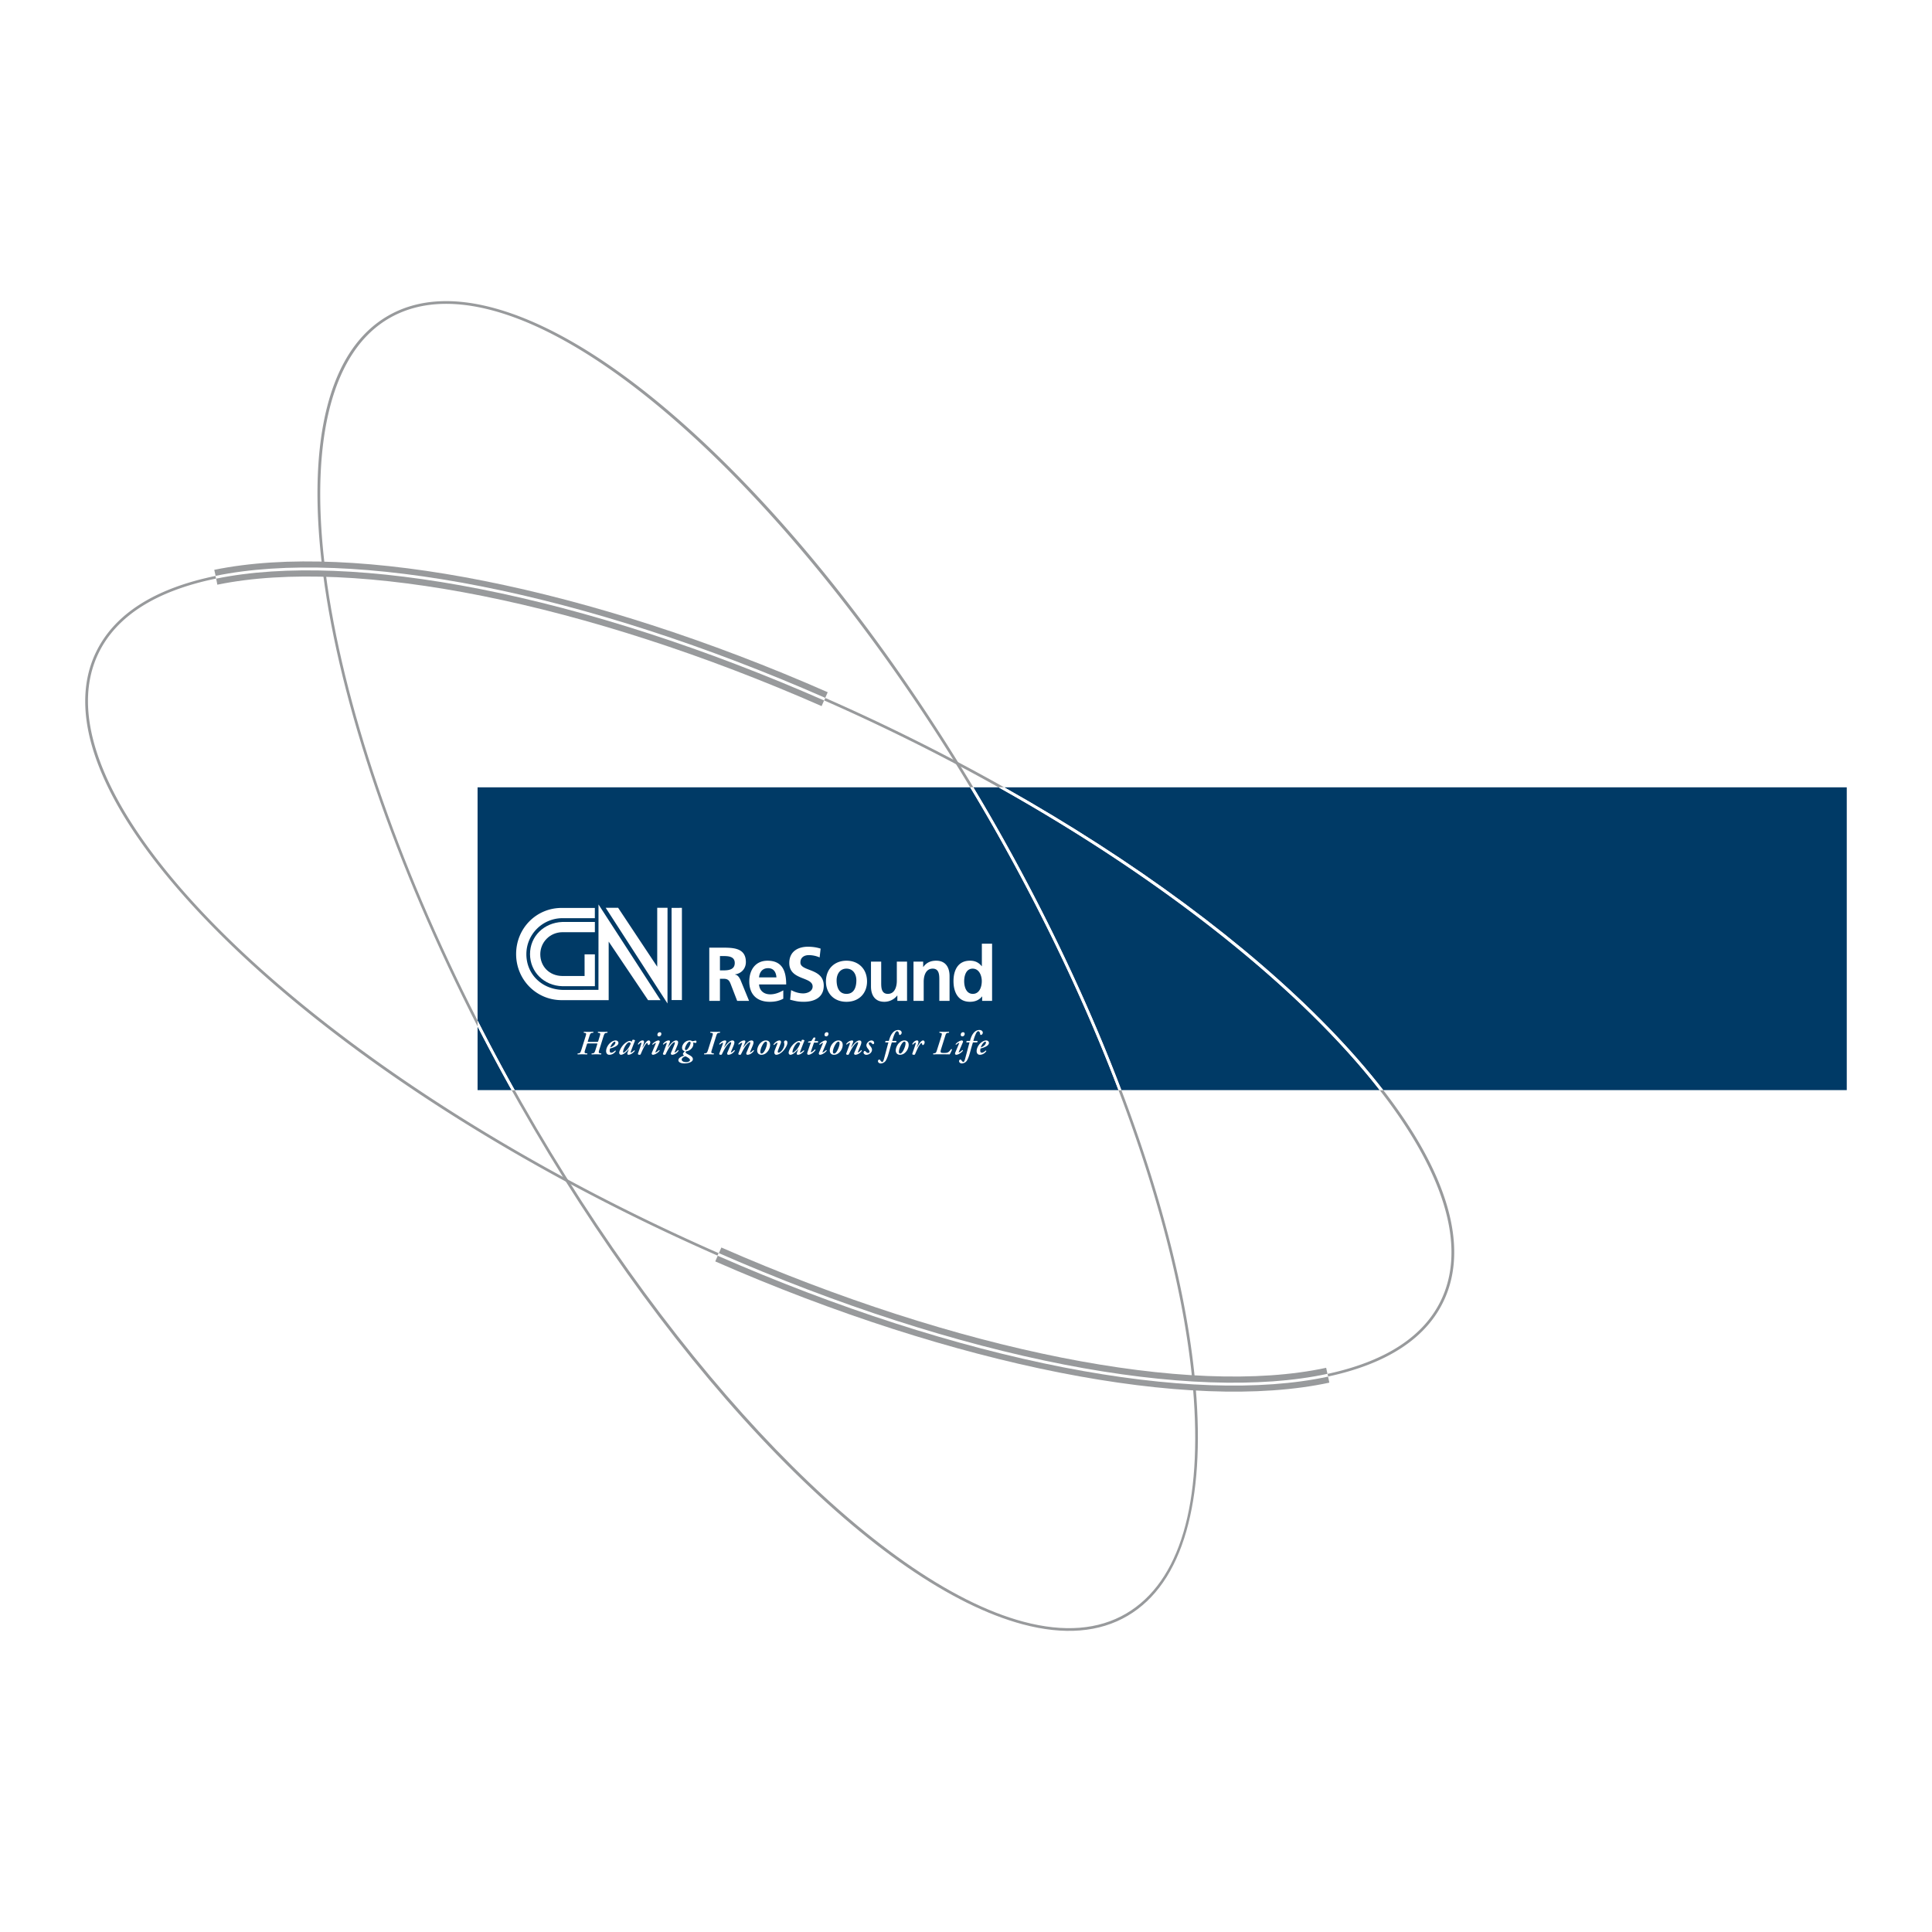 <svg xmlns="http://www.w3.org/2000/svg" width="2500" height="2500" viewBox="0 0 192.756 192.756"><g fill-rule="evenodd" clip-rule="evenodd"><path fill="#fff" d="M0 0h192.756v192.756H0V0z"/><path d="M71.694 125.024a208.198 208.198 0 0 1-6.477-2.975c-37.056-17.8-61.91-43.301-55.404-56.846 1.792-3.73 5.743-6.246 11.743-7.478l-.054-.264c-6.087 1.25-10.102 3.815-11.932 7.625-3.193 6.648.841 16.266 11.36 27.08 10.487 10.782 26.174 21.48 44.171 30.125a207.658 207.658 0 0 0 6.485 2.979l.108-.246zM118.938 137.518l.268-.026c-.848-8.518-3.395-18.375-7.326-28.729h-.287c3.942 10.365 6.495 20.233 7.345 28.755zM73.846 47.705c-8.904-9.132-17.372-14.994-24.488-16.952-4.166-1.146-7.731-.901-10.595.727-2.946 1.675-5.007 4.739-6.125 9.108-1.075 4.201-1.25 9.487-.523 15.711l.268-.031c-1.474-12.608.839-21.328 6.514-24.553 2.8-1.592 6.296-1.828 10.39-.701 13.818 3.801 32.568 22.668 47.51 47.539h.315c-7.099-11.857-15.085-22.458-23.266-30.848z" fill="#989a9c"/><path d="M88.551 72.493a202.878 202.878 0 0 0-6.211-2.856l-.108.247c2.064.907 4.15 1.868 6.203 2.853 3.873 1.86 7.61 3.807 11.194 5.816h.559a200.71 200.71 0 0 0-11.637-6.06zM143.838 129.584c-1.711 3.708-5.541 6.227-11.387 7.489l.059.263c5.932-1.28 9.826-3.851 11.574-7.64 2.482-5.381.324-12.667-6.076-20.934h-.354c6.231 8 8.705 15.36 6.184 20.822z" fill="#989a9c"/><path d="M184.252 78.552h-84.064c12.994 7.318 24.236 15.621 32.377 23.99 2.064 2.124 3.879 4.201 5.443 6.221h46.244V78.552z" fill="#003a66"/><path d="M99.629 78.552h-2.518a195.597 195.597 0 0 1 2.344 4.007c4.979 8.757 9.174 17.649 12.424 26.204h25.775c-7.701-9.888-21.148-20.751-38.025-30.211z" fill="#003a66"/><path d="M100.188 78.552h-.559c16.877 9.46 30.324 20.323 38.025 30.21h.354c-1.564-2.02-3.379-4.097-5.443-6.221-8.141-8.368-19.383-16.671-32.377-23.989z" fill="#fff"/><path d="M96.796 78.552H47.648v23.266a199.348 199.348 0 0 0 3.708 6.944h60.236c-3.24-8.512-7.418-17.357-12.371-26.07a199.84 199.84 0 0 0-2.425-4.14z" fill="#003a66"/><path d="M97.111 78.552h-.315a199.815 199.815 0 0 1 2.424 4.14c4.953 8.713 9.131 17.559 12.371 26.07h.287c-3.25-8.555-7.445-17.447-12.424-26.204a189.195 189.195 0 0 0-2.343-4.006z" fill="#fff"/><path d="M47.648 108.763h3.398a198.308 198.308 0 0 1-3.398-6.353v6.353z" fill="#003a66"/><path d="M51.814 110.128c7.716 13.574 16.613 25.69 25.731 35.04 8.928 9.155 17.397 14.995 24.49 16.889 4.125 1.101 7.648.814 10.475-.85 2.744-1.617 4.715-4.46 5.855-8.45 1.1-3.84 1.412-8.658.928-14.322l-.27.022c.992 11.583-1.309 19.37-6.652 22.518-2.76 1.626-6.215 1.902-10.268.821-14.531-3.878-34.646-24.695-50.055-51.801-.233-.41-.463-.82-.692-1.232h-.31c.255.456.509.911.768 1.365zM32.494 57.173l-.267.034c1.69 13.08 7.223 29.2 15.421 45.203v-.592c-8.053-15.82-13.483-31.722-15.154-44.645z" fill="#989a9c"/><path d="M47.648 102.41a202.543 202.543 0 0 0 3.398 6.353h.31a200.258 200.258 0 0 1-3.708-6.944v.591z" fill="#fff"/><path d="M106.186 136.146c10.49 2.044 19.568 2.362 26.254.922l-.129-.602c-13.619 2.937-36.741-1.662-60.341-12.002l-.247.563c11.837 5.187 23.754 9.031 34.463 11.119z" fill="#989a9c"/><path d="M132.471 137.207l.029.14c-6.723 1.449-15.842 1.131-26.369-.921-10.729-2.091-22.667-5.941-34.523-11.137l-.247.563c23.877 10.46 47.354 15.096 61.268 12.095l-.158-.74zM21.377 56.852l.135.6c.001 0-.002 0 0 0 6.793-1.392 15.938-1.033 26.447 1.037 10.716 2.111 22.603 5.962 34.375 11.137l.248-.563c-23.698-10.417-47.15-15.097-61.205-12.211z" fill="#989a9c"/><path d="M21.57 57.731l.112.604c13.763-2.825 36.864 1.817 60.29 12.114l.247-.563c-11.753-5.167-23.62-9.011-34.315-11.118-10.472-2.062-19.578-2.421-26.334-1.037z" fill="#989a9c"/><path d="M58.411 103.438c.095-.295.102-.369-.078-.39l-.085-.01c-.021-.028-.007-.082.021-.1a10.44 10.44 0 0 0 .913 0c.027.021.027.086-.006.1l-.096.013c-.152.018-.189.058-.292.387l-.129.407c-.031.099-.027.105.129.105h.699c.167 0 .177-.007.207-.105l.126-.407c.091-.295.102-.369-.078-.39l-.085-.01c-.021-.028-.007-.082.021-.1a10.619 10.619 0 0 0 .916 0c.027.021.027.086-.007.1l-.095.013c-.153.018-.19.058-.296.387l-.393 1.263c-.092.295-.098.369.082.387l.099.014c.02.027.006.081-.018.099a11.976 11.976 0 0 0-.485-.011c-.167 0-.299.004-.445.011-.027-.021-.027-.085.007-.099l.092-.01c.152-.021.187-.062.292-.391l.16-.516c.024-.075.027-.082-.139-.082h-.708c-.153 0-.16.014-.187.096l-.16.502c-.095.295-.102.369.078.387l.119.014c.021.027.007.081-.021.099-.196-.007-.339-.011-.502-.011s-.299.004-.428.011c-.027-.021-.027-.085.007-.099l.078-.01c.152-.021.187-.062.292-.391l.395-1.263zM61.336 103.927c.044 0 .064.041.064.084 0 .055-.041.17-.126.255a.885.885 0 0 1-.387.231c.037-.123.119-.303.244-.436.086-.093.158-.134.205-.134zm-.546 1.309c.224 0 .462-.103.645-.356a.057.057 0 0 0-.054-.068c-.156.143-.278.214-.4.214-.095 0-.149-.067-.149-.192a.69.69 0 0 1 .031-.221c.376-.103.838-.269.838-.574 0-.111-.109-.233-.272-.233-.129 0-.289.044-.475.183-.322.244-.481.625-.481.879-.002.186.093.368.317.368zM63.102 103.75a.169.169 0 0 1 .068-.014c.064 0 .159.021.19.082-.095.22-.312.78-.438 1.133-.017.044-.003.062.017.062.051 0 .19-.078.339-.221.027 0 .055.02.055.064-.149.19-.414.38-.632.38a.11.11 0 0 1-.112-.108c0-.034.01-.072.034-.14l.123-.322h-.011c-.237.322-.576.57-.773.57-.108 0-.183-.095-.183-.204 0-.133.136-.475.397-.77.152-.17.309-.275.424-.336a.54.54 0 0 1 .265-.075c.027 0 .055.014.078.024.017.01.051.037.071.064l.088-.189zm-.564.391c-.19.206-.366.59-.373.813 0 .038.013.068.041.068.055 0 .197-.123.346-.271a1.98 1.98 0 0 0 .374-.638c-.027-.081-.082-.119-.149-.119-.076 0-.13.03-.239.147zM64.215 104.157l-.119.35h.021c.102-.188.217-.38.301-.485.109-.136.201-.217.303-.217.108 0 .156.095.156.189 0 .105-.078.271-.183.271-.041 0-.054-.037-.068-.099-.013-.067-.034-.102-.067-.102-.041 0-.119.075-.23.262-.126.203-.269.532-.407.854-.018.041-.062.055-.116.055-.068 0-.187-.021-.156-.115.075-.222.245-.692.339-1.001.017-.055.014-.088-.021-.088-.074 0-.183.095-.264.189-.034 0-.062-.027-.055-.068.088-.152.258-.349.469-.349.182.002.152.198.097.354zM65.781 104.045c.033-.071.044-.118.037-.146-.01-.048-.064-.095-.112-.095-.153 0-.441.148-.624.362-.011.027.013.068.047.068.108-.095.251-.184.292-.184.02 0 .02.021.007.055l-.377.893a.324.324 0 0 0-.031.132c0 .031.051.105.109.105.258 0 .583-.262.679-.403a.059.059 0 0 0-.058-.068c-.099.105-.285.234-.339.234-.027 0-.024-.031-.01-.064l.38-.889zm-.028-.645c.136 0 .23-.119.23-.248 0-.108-.061-.166-.163-.166-.149 0-.23.133-.23.248 0 .088.055.166.163.166zM67.658 103.994c0 .064-.027.18-.061.269-.061.166-.224.536-.278.672-.017.04-.021.067.007.067.054 0 .217-.122.312-.23.041-.007.062.021.062.062-.116.189-.387.403-.652.403-.061 0-.116-.062-.116-.108 0-.041.014-.089.062-.2.088-.204.204-.485.285-.686a.657.657 0 0 0 .055-.204c0-.03-.007-.057-.047-.057-.058 0-.204.104-.36.302-.183.237-.349.55-.516.898-.02.041-.061.055-.115.055-.061 0-.18-.021-.149-.115.013-.044.325-.886.359-.98.021-.055.027-.103-.014-.103-.068 0-.197.089-.292.177-.034 0-.054-.027-.054-.055.108-.173.353-.355.583-.355.122 0 .132.102.102.177l-.207.525h.014c.214-.302.526-.702.818-.702.148-.001.202.093.202.188zM67.682 105.776c0-.259.394-.404.58-.459-.084-.054-.125-.099-.125-.169 0-.071.125-.204.187-.265-.109-.027-.275-.115-.275-.35 0-.167.098-.391.282-.547a.747.747 0 0 1 .502-.183c.047 0 .092.01.143.03.047.021.084.044.112.044.034 0 .095-.007.149-.021s.122-.033.156-.033c.055 0 .095.033.095.115 0 .095-.061.118-.095.118a.363.363 0 0 1-.102-.017.476.476 0 0 0-.108-.021c-.014 0-.027.014-.027.023a.584.584 0 0 1 .021.112c0 .292-.2.539-.468.668a.876.876 0 0 1-.248.065c-.027.02-.062.061-.062.102 0 .037.064.104.177.166.088.048.214.115.322.183.163.105.23.211.23.34 0 .269-.438.421-.852.421-.248.004-.594-.078-.594-.322zm1.157-.007c0-.074-.055-.148-.163-.224-.132-.088-.254-.149-.292-.149a.551.551 0 0 0-.228.099c-.088.068-.143.14-.143.221 0 .159.207.254.431.254.178-.001.395-.069.395-.201zm-.034-1.842c-.054 0-.122.041-.21.146-.116.14-.258.425-.258.584 0 .064.041.112.102.112.061 0 .143-.068.234-.193.125-.174.228-.432.228-.53-.001-.072-.048-.119-.096-.119zM71.215 105.101c.02.027.007.081-.021.099a8.857 8.857 0 0 0-.929 0c-.027-.021-.027-.085.007-.099l.095-.014c.153-.018.187-.058.292-.387l.394-1.263c.095-.295.102-.369-.078-.387l-.102-.013c-.021-.028-.007-.082.021-.1a8.857 8.857 0 0 0 .929 0c.027.021.027.086-.007.1l-.095.013c-.153.018-.19.058-.292.387l-.394 1.263c-.095.295-.102.369.078.387l.102.014zM73.272 103.994c0 .064-.027.18-.061.269-.061.166-.224.536-.278.672-.017.04-.021.067.007.067.055 0 .217-.122.312-.23.041-.007.061.021.061.062-.115.189-.387.403-.651.403-.062 0-.115-.062-.115-.108a.55.55 0 0 1 .061-.2c.089-.204.204-.485.285-.686a.657.657 0 0 0 .055-.204c0-.03-.007-.057-.048-.057-.058 0-.203.104-.359.302-.183.237-.35.55-.516.898-.02.041-.061.055-.115.055-.061 0-.18-.021-.149-.115.014-.044.325-.886.359-.98.021-.055.027-.103-.014-.103-.067 0-.197.089-.292.177-.034 0-.054-.027-.054-.055.108-.173.353-.355.583-.355.122 0 .132.102.102.177l-.207.525h.013c.214-.302.526-.702.818-.702.149-.001.203.093.203.188zM75.18 103.994c0 .064-.027.18-.061.269-.061.166-.224.536-.278.672-.017.04-.021.067.007.067.054 0 .217-.122.312-.23.041-.007.062.021.062.062-.116.189-.387.403-.651.403-.062 0-.116-.062-.116-.108a.55.55 0 0 1 .061-.2c.088-.204.204-.485.285-.686a.653.653 0 0 0 .054-.204c0-.03-.007-.057-.047-.057-.058 0-.204.104-.36.302-.183.237-.35.55-.516.898-.021.041-.062.055-.116.055-.061 0-.18-.021-.149-.115.014-.044.326-.886.36-.98.021-.055.027-.103-.014-.103-.068 0-.197.089-.292.177a.054.054 0 0 1-.055-.055c.109-.173.353-.355.584-.355.122 0 .132.102.102.177l-.207.525h.014c.214-.302.526-.702.817-.702.149-.001.204.093.204.188zM75.978 105.114c-.078 0-.122-.075-.122-.177 0-.251.177-.654.336-.862.089-.111.16-.148.221-.148.095 0 .108.092.108.183 0 .221-.163.628-.285.805-.102.145-.176.199-.258.199zm-.434-.322c-.006.247.136.444.421.444a.737.737 0 0 0 .536-.234c.227-.217.333-.526.333-.736.007-.255-.115-.461-.417-.461-.152 0-.322.044-.516.228-.211.189-.35.511-.357.759zM77.255 105.022a.88.88 0 0 1 .068-.299l.228-.576c.024-.058.021-.109-.014-.109-.061 0-.21.119-.302.225-.034 0-.061-.034-.061-.062.098-.163.36-.396.604-.396.102 0 .163.102.143.196a1.052 1.052 0 0 1-.062.187l-.21.543a.758.758 0 0 0-.055.197c0 .047.027.098.095.098s.207-.081.339-.247c.143-.18.224-.432.224-.543a.645.645 0 0 0-.037-.254c.01-.109.085-.177.177-.177.146.014.173.142.169.233-.003.252-.268.706-.577.954-.271.217-.434.244-.546.244-.115 0-.183-.135-.183-.214zM79.917 103.94a.285.285 0 0 0-.072-.064.192.192 0 0 0-.078-.024.548.548 0 0 0-.265.075 1.546 1.546 0 0 0-.424.336c-.261.295-.397.637-.397.77 0 .109.075.204.183.204.197 0 .536-.248.774-.57h.01l-.122.322a.454.454 0 0 0-.034.14c0 .04.031.108.112.108.217 0 .482-.189.631-.38 0-.045-.028-.064-.055-.064-.149.143-.289.221-.339.221-.02 0-.034-.018-.017-.062.125-.353.343-.913.438-1.133-.03-.062-.125-.082-.19-.082a.169.169 0 0 0-.068.014l-.087.189zm-.239.054c.068 0 .123.038.149.119a1.968 1.968 0 0 1-.373.638c-.149.148-.292.271-.346.271-.027 0-.041-.03-.041-.068.007-.224.183-.607.373-.813.11-.117.164-.147.238-.147zM81.213 104.021l-.305.878c-.021.055-.014.082.021.082.054 0 .251-.148.374-.285.041.007.061.027.054.075-.149.224-.481.465-.699.465-.068 0-.122-.062-.122-.115 0-.048.01-.096.041-.187l.312-.913h-.258c-.02-.03 0-.088.034-.108l.285-.055.217-.329a.152.152 0 0 1 .082-.017c.048 0 .095.017.108.044l-.095.315h.34c.041.041.014.129-.027.149h-.362v.001zM82.072 104.935c-.014.033-.017.064.01.064.055 0 .241-.129.339-.234.038 0 .064.034.058.068-.095.142-.421.403-.679.403-.058 0-.109-.074-.109-.105 0-.037.007-.075.03-.132l.376-.893c.014-.034.014-.055-.007-.055-.041 0-.183.089-.291.184-.034 0-.058-.041-.048-.068.183-.214.472-.362.625-.362.047 0 .102.047.112.095.007.027-.003.074-.037.146l-.379.889zm.19-1.701c0-.115.082-.248.231-.248.102 0 .163.058.163.166 0 .129-.095.248-.231.248-.108 0-.163-.078-.163-.166zM83.22 105.114c-.078 0-.123-.075-.123-.177 0-.251.176-.654.336-.862.088-.111.159-.148.221-.148.095 0 .108.092.108.183 0 .221-.163.628-.285.805-.101.145-.175.199-.257.199zm-.434-.322c-.007.247.136.444.42.444.15 0 .34-.041.537-.234.227-.217.333-.526.333-.736.007-.255-.115-.461-.417-.461-.153 0-.323.044-.516.228a1.152 1.152 0 0 0-.357.759zM85.939 103.994c0 .064-.027.18-.061.269-.061.166-.224.536-.278.672-.017.04-.021.067.007.067.054 0 .217-.122.312-.23.041-.007.061.021.061.062-.115.189-.387.403-.652.403-.061 0-.115-.062-.115-.108 0-.041.014-.089.062-.2a41.9 41.9 0 0 0 .285-.686.653.653 0 0 0 .054-.204c0-.03-.006-.057-.047-.057-.058 0-.204.104-.36.302-.183.237-.35.55-.516.898-.02.041-.061.055-.115.055-.061 0-.18-.021-.149-.115.014-.044.326-.886.36-.98.021-.055.027-.103-.013-.103-.068 0-.197.089-.292.177a.054.054 0 0 1-.055-.055c.108-.173.354-.355.584-.355.122 0 .132.102.102.177l-.207.525h.014c.214-.302.526-.702.818-.702.147-.001.201.093.201.188zM86.157 105.016c0-.074.054-.163.129-.163.027 0 .051.021.075.047.088.096.163.154.257.154.071 0 .136-.052.136-.123 0-.111-.105-.23-.169-.312-.095-.121-.143-.237-.143-.322 0-.143.075-.258.196-.362a.517.517 0 0 1 .306-.129c.156 0 .271.115.271.233 0 .092-.074.143-.108.143-.031 0-.054-.014-.075-.04-.095-.108-.149-.146-.238-.146a.11.11 0 0 0-.115.105c0 .112.112.21.173.292.098.132.152.227.146.359 0 .115-.061.244-.19.35-.102.085-.237.136-.38.136s-.271-.104-.271-.222zM89.381 104.001c.054-.027.068-.108.041-.149h-.404c.075-.258.149-.516.261-.739.071-.143.153-.228.228-.228.068 0 .166.071.193.302.007.048.027.068.075.068.075 0 .184-.089.184-.23 0-.14-.129-.262-.34-.262-.265 0-.479.146-.648.394-.139.2-.213.435-.292.695h-.302c-.047.021-.074.102-.041.149h.302c-.169.598-.332 1.256-.447 1.663-.068.233-.116.288-.167.288-.058 0-.132-.067-.197-.17-.027-.044-.058-.067-.105-.067-.068 0-.129.067-.129.159 0 .119.123.228.285.228.21 0 .39-.143.461-.234.085-.108.177-.312.262-.577.104-.332.261-.949.376-1.289h.404v-.001zM90.061 104.914c.122-.177.285-.584.285-.805 0-.091-.013-.183-.109-.183-.061 0-.132.037-.22.148-.16.208-.336.611-.336.862 0 .102.044.177.122.177.081.001.156-.053.258-.199zm-.336-.882c.193-.184.363-.228.516-.228.302 0 .424.206.417.461 0 .21-.105.52-.332.736a.737.737 0 0 1-.536.234c-.285 0-.428-.197-.421-.444.006-.247.145-.569.356-.759zM91.49 103.805c-.21 0-.38.196-.469.349-.006.041.021.068.055.068.081-.095.19-.189.264-.189.034 0 .038.033.021.088-.095.309-.265.779-.339 1.001-.03.095.088.115.156.115.055 0 .099-.014.116-.055.139-.322.281-.651.407-.854.111-.187.189-.262.23-.262.034 0 .054.034.068.102.014.062.027.099.068.099.105 0 .183-.166.183-.271 0-.095-.047-.189-.156-.189-.102 0-.193.081-.302.217-.085.105-.2.298-.302.485h-.02l.119-.35c.054-.158.084-.354-.099-.354zM93.554 105.188c-.163 0-.292.004-.438.011-.027-.018-.027-.085.007-.099l.095-.014c.152-.018.186-.058.285-.387l.4-1.263c.095-.295.095-.355-.078-.383l-.088-.017c-.027-.021-.021-.086.02-.1a10.387 10.387 0 0 0 .916 0c.027.021.027.086-.006.1l-.095.013c-.167.024-.193.058-.292.387l-.376 1.194c-.051.17-.078.275-.051.34.027.064.098.084.309.084.343 0 .475-.02.716-.369.041-.021.088-.014.108.021-.048.143-.169.4-.241.492a11.099 11.099 0 0 0-.387-.007c-.139-.004-.281-.004-.41-.004h-.394v.001zM96.042 104.045c.034-.071.044-.118.038-.146-.011-.048-.065-.095-.112-.095-.152 0-.441.148-.624.362-.011.027.013.068.047.068.108-.095.251-.184.292-.184.021 0 .021.021.007.055l-.376.893a.324.324 0 0 0-.031.132c0 .031.051.105.109.105.258 0 .583-.262.678-.403.007-.034-.021-.068-.058-.068-.098.105-.285.234-.339.234-.027 0-.023-.031-.01-.064l.379-.889zm-.027-.645c.136 0 .231-.119.231-.248 0-.108-.062-.166-.163-.166-.149 0-.23.133-.23.248-.001.088.053.166.162.166z" fill="#fff"/><path d="M97.07 104.001c-.115.34-.271.957-.375 1.289-.085.265-.177.469-.262.577a.636.636 0 0 1-.461.234c-.163 0-.286-.108-.286-.228 0-.092.062-.159.129-.159.047 0 .078.023.105.067.064.103.139.17.197.17.051 0 .098-.055.166-.288.115-.407.278-1.065.448-1.663h-.301c-.034-.048-.007-.129.041-.149h.302c.078-.261.153-.495.292-.695.17-.248.383-.394.648-.394.209 0 .34.122.34.262 0 .142-.109.23-.184.23-.049 0-.068-.021-.076-.068-.027-.23-.125-.302-.193-.302-.074 0-.156.085-.227.228a4.266 4.266 0 0 0-.262.739h.404c.027.041.014.122-.041.149h-.404v.001zM97.758 105.236c.223 0 .461-.103.645-.356.006-.034-.021-.068-.055-.068-.156.143-.279.214-.4.214-.096 0-.148-.067-.148-.192a.7.7 0 0 1 .029-.221c.377-.103.838-.269.838-.574 0-.111-.107-.233-.271-.233-.129 0-.287.044-.475.183-.322.244-.482.625-.482.879-.001.186.094.368.319.368zm.545-1.309c.045 0 .066.041.066.084 0 .055-.043.17-.127.255a.89.89 0 0 1-.387.231c.037-.123.119-.303.244-.436.087-.093.157-.134.204-.134zM71.83 95.386h.35c.532 0 1.126.053 1.126.692 0 .661-.601.737-1.126.737h-.35v-1.429zm-1.065 4.471h1.064v-2.206h.342c.449 0 .586.153.738.549l.639 1.657h1.187l-.852-2.076c-.106-.235-.274-.524-.562-.548v-.016c.677-.091 1.095-.607 1.095-1.231 0-1.476-1.362-1.438-2.503-1.438h-1.148v5.309zM75.73 97.515c.045-.524.334-.92.905-.92s.799.426.83.92H75.73zm2.419 1.294c-.38.213-.807.396-1.301.396-.631 0-1.072-.357-1.118-.988h2.708c0-1.37-.411-2.367-1.864-2.367-1.217 0-1.817.937-1.817 2.069 0 1.286.753 2.031 2.046 2.031.548 0 .974-.106 1.347-.312v-.829h-.001zM81.775 95.522a2.76 2.76 0 0 0-1.081-.229c-.365 0-.836.16-.836.738 0 .921 2.328.533 2.328 2.313 0 1.163-.92 1.604-1.993 1.604-.578 0-.837-.075-1.361-.205l.099-.959c.365.198.783.327 1.202.327.403 0 .943-.205.943-.684 0-1.013-2.328-.595-2.328-2.351 0-1.187.92-1.621 1.856-1.621.456 0 .882.061 1.27.19l-.099.877zM83.469 97.805c0-.587.319-1.164.981-1.164.669 0 .989.562.989 1.164 0 .653-.206 1.354-.989 1.354-.776-.001-.981-.708-.981-1.354zm-1.065.121c0 1.126.753 2.023 2.046 2.023 1.301 0 2.054-.897 2.054-2.023 0-1.294-.891-2.077-2.054-2.077-1.156 0-2.046.783-2.046 2.077zM90.496 99.857h-.966v-.532h-.015a1.632 1.632 0 0 1-1.286.624c-.928 0-1.331-.653-1.331-1.536v-2.472h1.019v2.091c0 .479.008 1.126.662 1.126.738 0 .897-.799.897-1.301V95.94h1.02v3.917zM91.14 95.941h.965v.532h.016c.319-.448.752-.624 1.285-.624.928 0 1.331.654 1.331 1.537v2.472h-1.02v-2.092c0-.479-.008-1.125-.661-1.125-.738 0-.898.799-.898 1.301v1.916H91.14v-3.917zM96.196 97.888c0-.524.183-1.247.845-1.247.654 0 .912.699.912 1.247 0 .556-.221 1.271-.896 1.271-.671-.001-.861-.73-.861-1.271zm1.794 1.969h.99v-5.705h-1.02v2.244h-.016c-.305-.372-.662-.548-1.171-.548-1.202 0-1.643.959-1.643 2.039 0 1.072.441 2.062 1.643 2.062.48 0 .898-.152 1.203-.532h.014v.44zM68.034 90.576l-1.03.005v9.192h1.031l-.001-9.197zM66.599 90.569h-1.028v5.879l-3.901-5.879h-1.24l6.165 9.547.004-9.547zM56.111 98.762c-2.079-.071-3.595-1.58-3.595-3.562s1.61-3.582 3.589-3.593h3.243v-1.022h-3.315c-2.546 0-4.539 2.053-4.539 4.599s2.002 4.601 4.548 4.601h4.686v-5.842l3.932 5.844h1.243l-6.19-9.55-.005 8.521s-3.596.007-3.597.004z" fill="#fff"/><path d="M56.117 98.394l3.235-.001v-3.178h-1.029l.002 2.16h-2.226c-1.311-.016-2.194-.972-2.194-2.17s.958-2.188 2.205-2.2c0 .005 3.241 0 3.241 0v-1.021h-3.246c-1.828.071-3.224 1.428-3.224 3.207 0 1.778 1.393 3.158 3.236 3.203zM65.571 96.448l-3.901-5.879 3.901 5.879zM65.903 99.786l-6.191-9.55 6.191 9.55z" fill="#fff"/></g></svg>